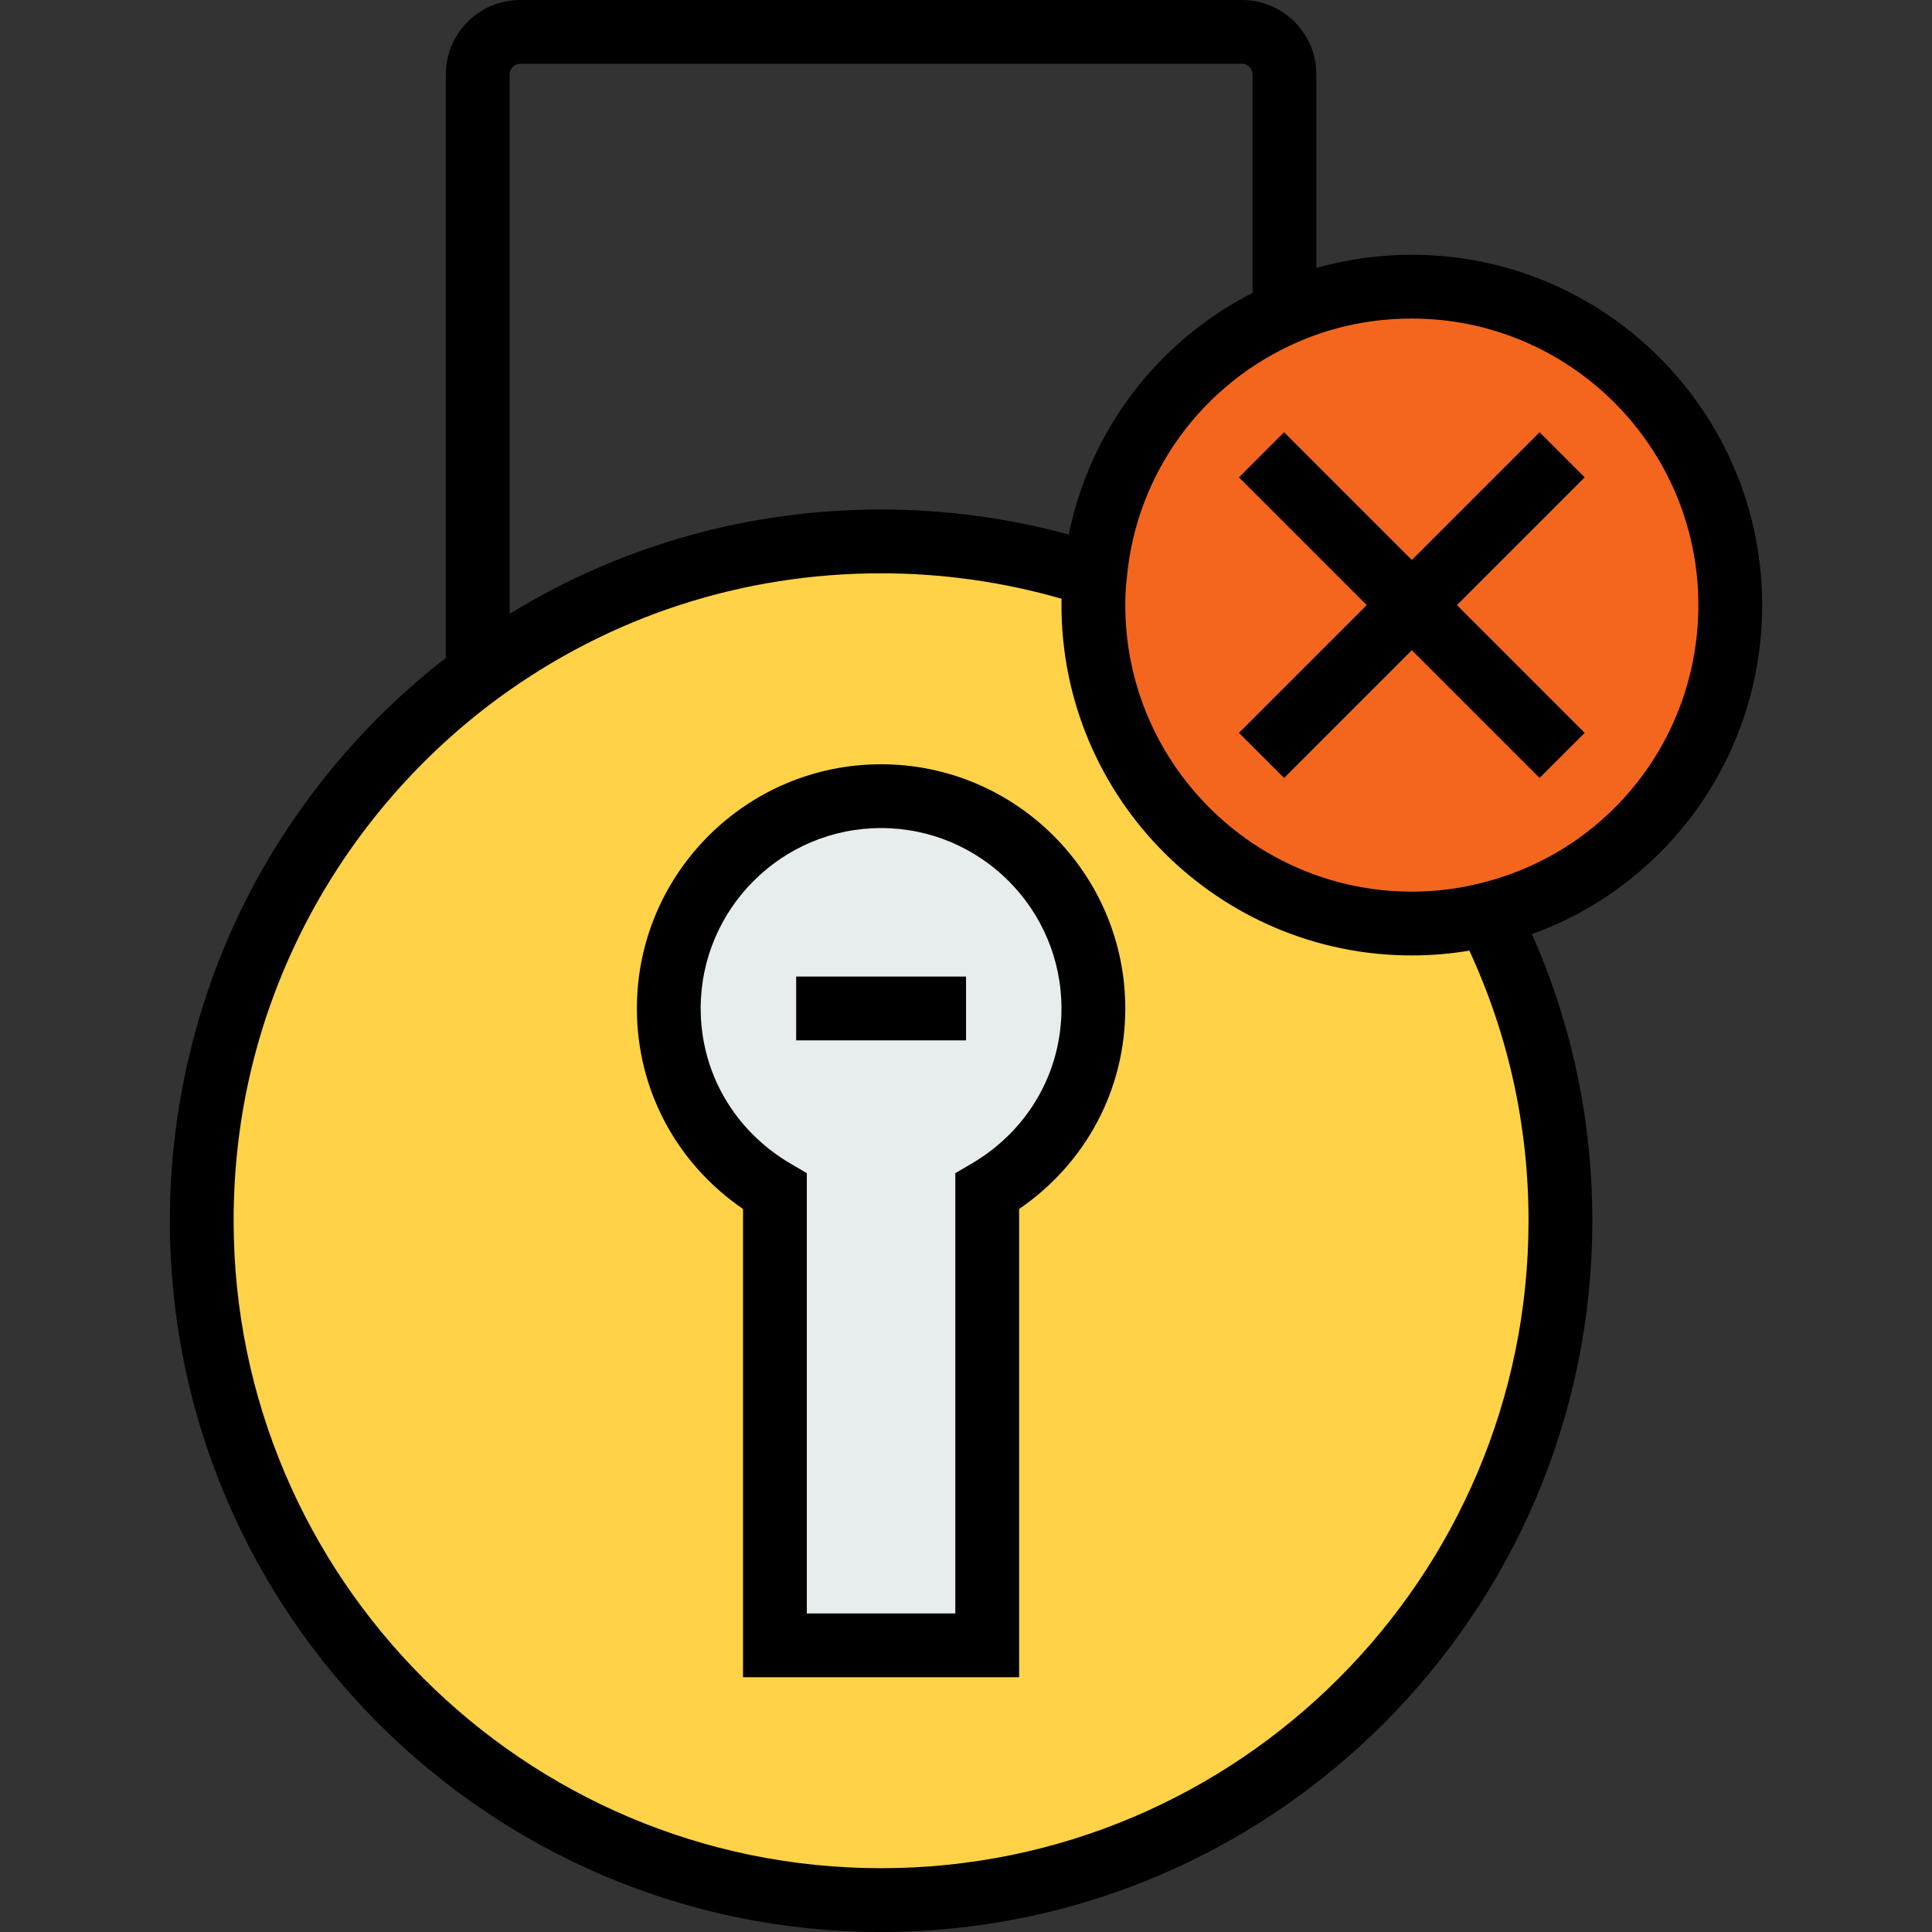 <?xml version="1.0" encoding="iso-8859-1"?>
<!-- Generator: Adobe Illustrator 19.0.0, SVG Export Plug-In . SVG Version: 6.00 Build 0)  -->
<svg version="1.1" id="Layer_1" xmlns="http://www.w3.org/2000/svg" xmlns:xlink="http://www.w3.org/1999/xlink" x="0px" y="0px"
	 viewBox="0 0 511.999 511.999" style="enable-background:new 0 0 511.999 511.999;" xml:space="preserve">
<rect x="0" y="0" width="511.999" height="511.999" fill="#333333" stroke="none"/>
<path style="fill:#F4661E;" d="M374.146,75.967c46.584,0,84.39,37.808,84.39,84.39c0,39.495-27.118,72.689-63.799,81.802
	c-6.526,1.687-13.502,2.588-20.591,2.588c-46.584,0-84.39-37.808-84.39-84.39c0-2.701,0.113-5.289,0.45-7.989
	c2.813-31.281,22.955-57.724,50.748-69.65C351.193,78.329,362.332,75.967,374.146,75.967z"/>
<path style="fill:#E7ECED;" d="M233.495,210.992c31.056,0,56.261,25.205,56.261,56.261c0,20.817-11.364,38.707-28.13,48.497v120.285
	h-56.261V315.749c-16.766-9.789-28.13-27.68-28.13-48.497C177.235,236.197,202.44,210.992,233.495,210.992z"/>
<path style="fill:#FFD248;" d="M395.413,244.86c11.59,23.742,18.116,50.409,18.116,78.652c0,99.468-80.565,180.033-180.033,180.033
	S53.461,422.982,53.461,323.513c0-59.749,29.03-112.634,73.701-145.377c29.818-21.829,66.613-34.656,106.332-34.656
	c19.579,0,38.482,3.15,56.148,8.889h0.562c-0.337,2.701-0.45,5.289-0.45,7.989c0,46.584,37.808,84.39,84.39,84.39
	c7.089,0,14.065-0.901,20.591-2.588L395.413,244.86z M289.756,267.253c0-31.056-25.205-56.261-56.261-56.261
	s-56.261,25.205-56.261,56.261c0,20.817,11.364,38.707,28.13,48.497v120.285h56.261V315.749
	C278.391,305.96,289.756,288.068,289.756,267.253z"/>
<path d="M233.495,202.538c-35.683,0-64.714,29.03-64.714,64.714c0,21.477,10.426,41.003,28.13,53.142v124.093h73.168V320.394
	c17.704-12.14,28.131-31.665,28.131-53.142C298.21,231.569,269.178,202.538,233.495,202.538z M257.363,308.448l-4.192,2.447V427.58
	h-39.353V310.896l-4.192-2.447c-14.989-8.753-23.938-24.153-23.938-41.196c0-26.361,21.446-47.807,47.807-47.807
	s47.807,21.446,47.807,47.807C281.302,284.295,272.354,299.696,257.363,308.448z"/>
<rect x="210.995" y="258.799" width="45.009" height="16.908"/>
<path d="M466.99,160.357c0-51.195-41.649-92.845-92.844-92.845c-8.676,0-17.141,1.191-25.303,3.495V19.705
	C348.844,8.839,340.003,0,329.138,0H137.853c-10.866,0-19.705,8.84-19.705,19.705v154.649
	c-21.597,16.745-39.547,38.243-52.092,62.453c-13.768,26.573-21.047,56.555-21.047,86.704c0,103.932,84.556,188.487,188.488,188.487
	s188.488-84.555,188.488-188.487c0-26.491-5.394-52.007-16.013-75.964C442.331,234.415,466.99,199.832,466.99,160.357z
	 M137.853,16.908h191.286c1.517,0,2.798,1.282,2.798,2.798v57.912c-25.279,12.908-43.15,36.508-48.697,64.035
	c-16.209-4.395-32.898-6.627-49.743-6.627c-35.173,0-68.9,9.516-98.442,27.644V19.705C135.054,18.189,136.335,16.908,137.853,16.908
	z M233.495,495.092c-94.61,0-171.58-76.97-171.58-171.579c0-27.847,6.444-54.402,19.151-78.926
	c12.124-23.398,29.792-44.018,51.09-59.63c29.512-21.604,64.554-33.024,101.338-33.024c16.219,0,32.278,2.268,47.828,6.736
	c-0.01,0.556-0.021,1.107-0.021,1.689c0,51.194,41.649,92.844,92.844,92.844c5.157,0,10.266-0.436,15.249-1.276
	c10.398,22.504,15.679,46.566,15.679,71.588C405.076,418.122,328.106,495.092,233.495,495.092z M392.622,233.975
	c-5.948,1.539-12.164,2.319-18.475,2.319c-41.871,0-75.936-34.065-75.936-75.936c0-2.636,0.122-4.841,0.385-6.94l0.03-0.293
	c2.483-27.616,19.98-51.617,45.662-62.638c9.393-4.025,19.438-6.066,29.859-6.066c41.871,0,75.936,34.065,75.936,75.938
	C450.083,195.296,426.486,225.561,392.622,233.975z"/>
<polygon points="408.001,114.548 374.146,148.401 340.292,114.548 328.336,126.503 362.19,160.357 328.336,194.212 340.292,206.168 
	374.146,172.313 408.001,206.168 419.957,194.212 386.102,160.357 419.957,126.503 "/>
<g>
</g>
<g>
</g>
<g>
</g>
<g>
</g>
<g>
</g>
<g>
</g>
<g>
</g>
<g>
</g>
<g>
</g>
<g>
</g>
<g>
</g>
<g>
</g>
<g>
</g>
<g>
</g>
<g>
</g>
</svg>
